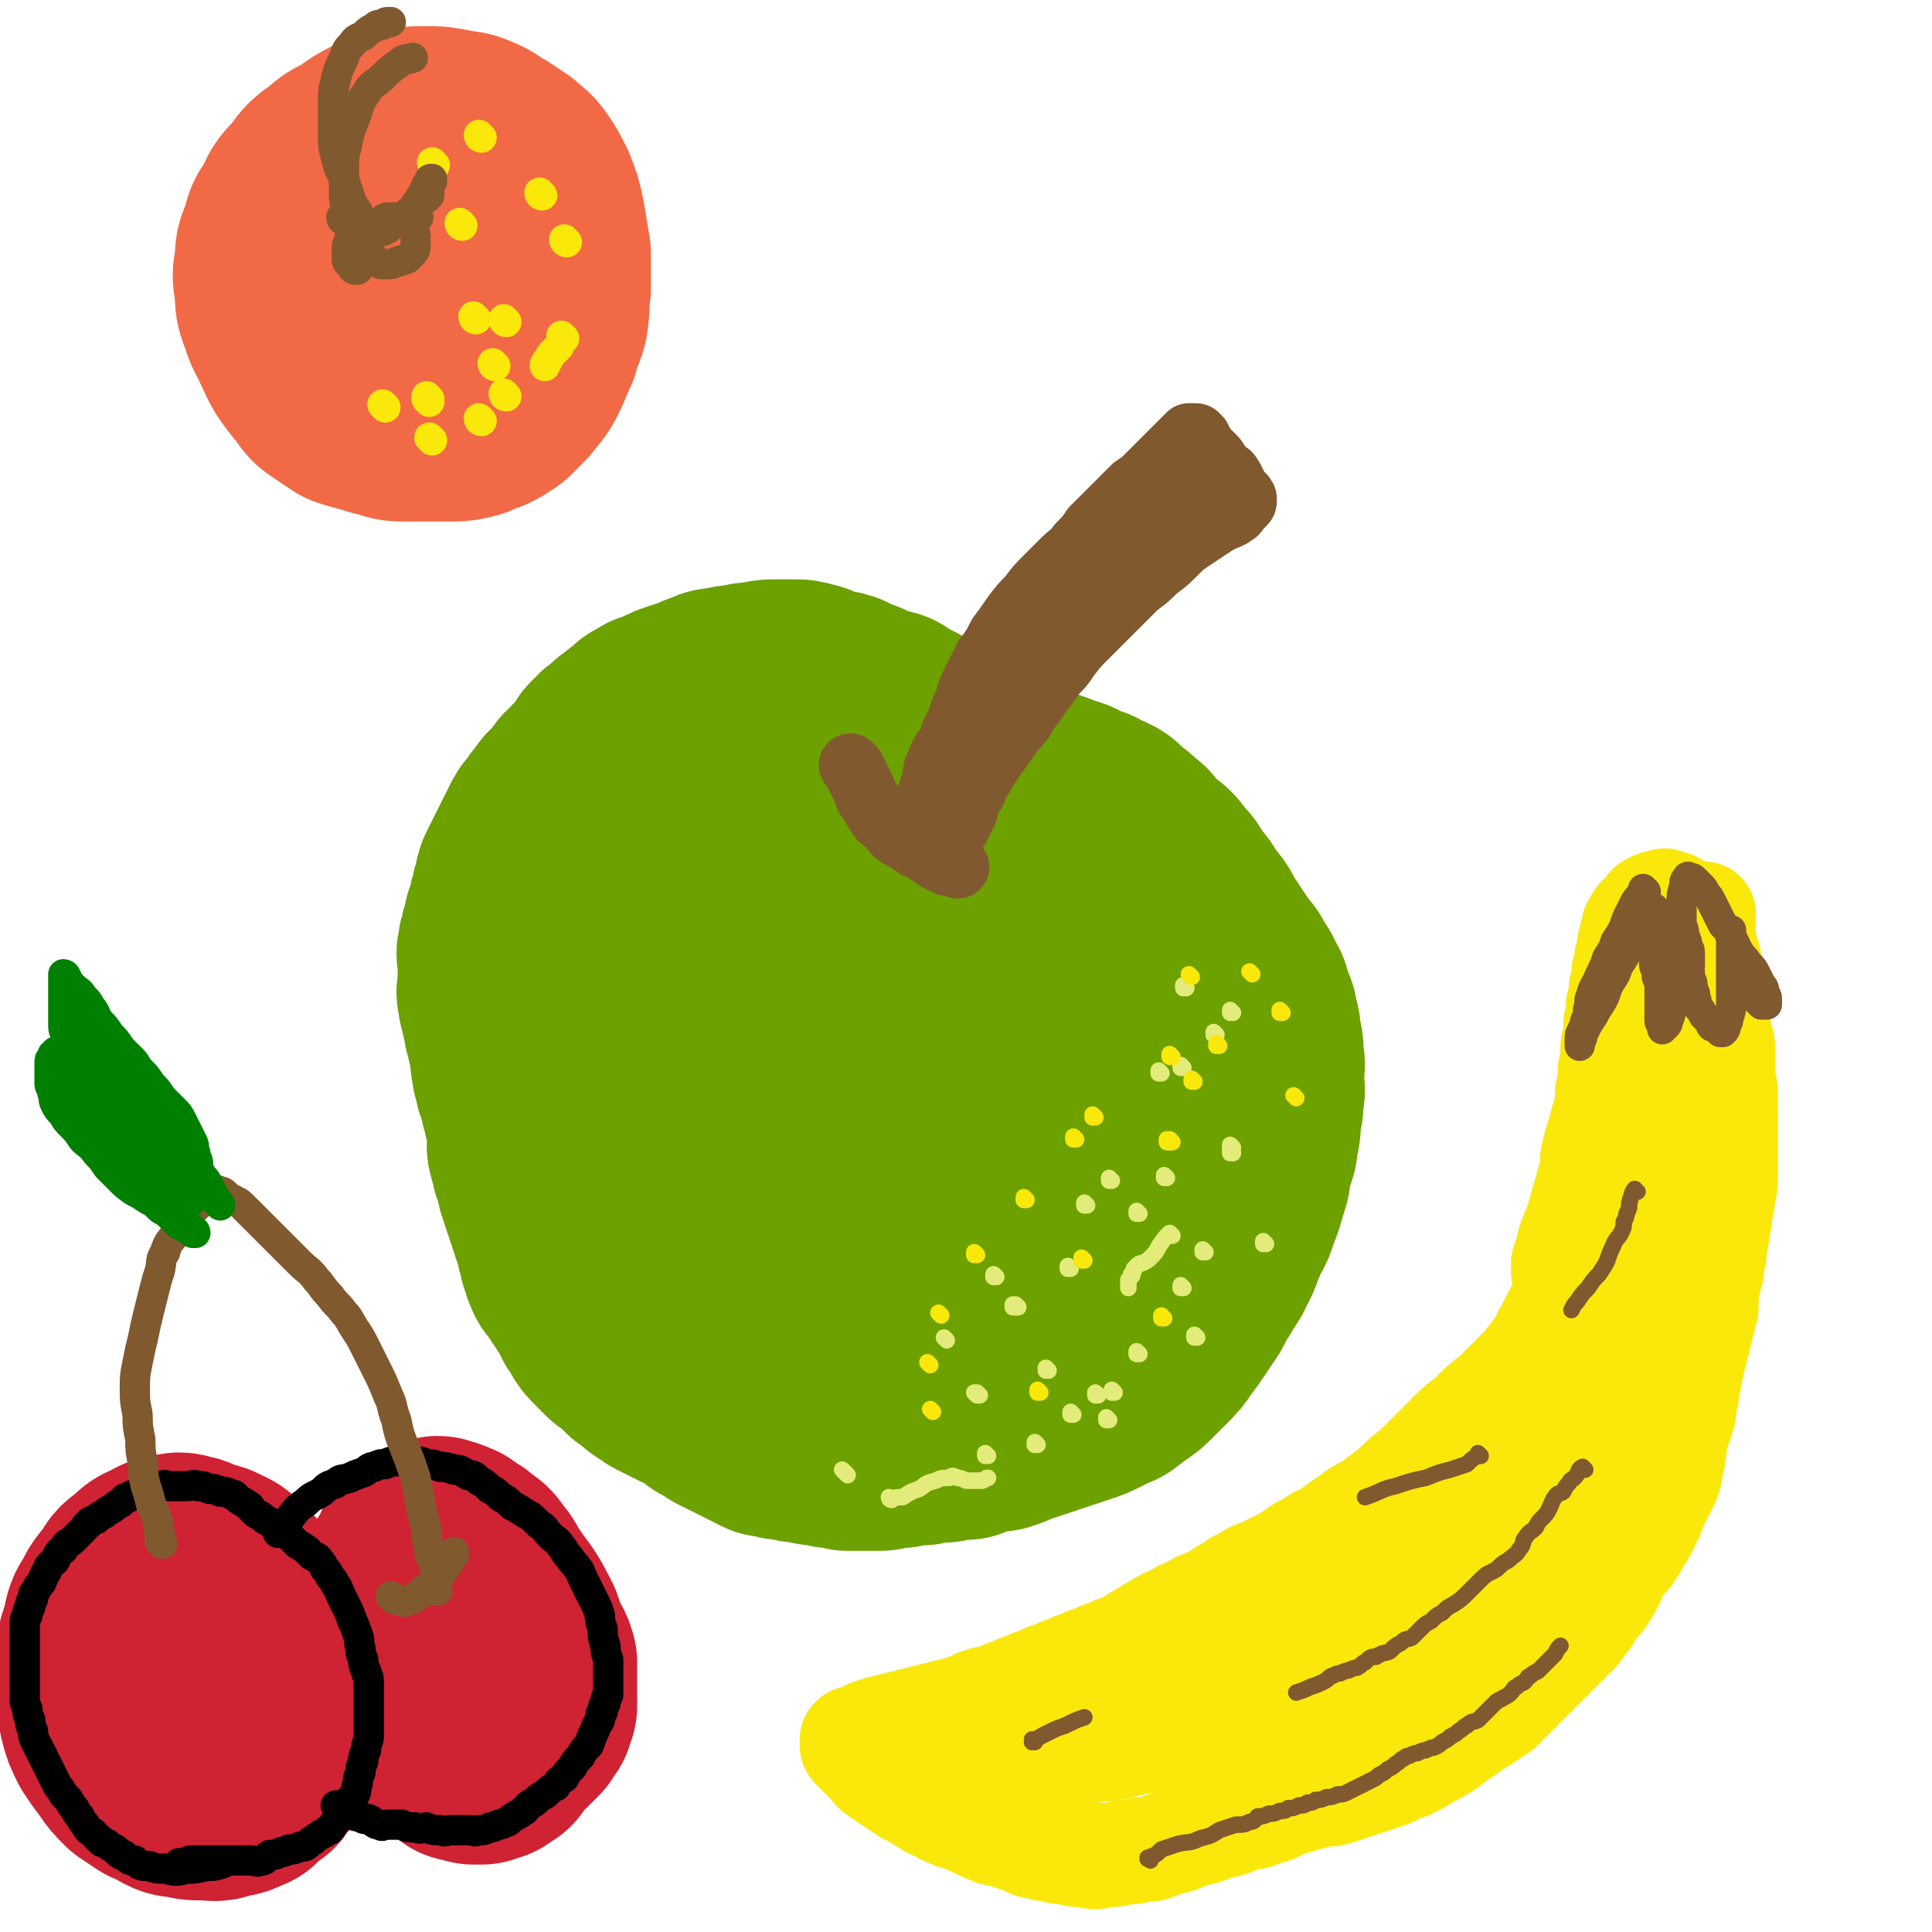 <svg viewBox='0 0 702 702' version='1.1' xmlns='http://www.w3.org/2000/svg' xmlns:xlink='http://www.w3.org/1999/xlink'><g fill='none' stroke='rgb(108,161,0)' stroke-width='75' stroke-linecap='round' stroke-linejoin='round'><path d='M336,270c0,0 -1,-1 -1,-1 0,0 1,1 1,1 -1,-1 -1,-2 -2,-3 -1,-1 -2,0 -2,-1 -2,-1 -1,-2 -2,-3 -2,-1 -3,0 -4,-1 -2,-1 -2,-2 -3,-3 -3,-1 -3,0 -5,-1 -3,-1 -2,-1 -4,-2 -2,-1 -2,-1 -3,-1 -2,-1 -2,-1 -4,-2 -2,-1 -2,-1 -4,-1 -3,-1 -3,0 -5,-1 -3,-1 -2,-2 -4,-2 -3,-1 -3,-1 -6,-1 -3,0 -3,0 -6,0 -3,0 -3,0 -6,1 -4,0 -4,0 -7,1 -3,0 -3,0 -6,1 -3,0 -3,0 -5,1 -3,1 -3,1 -5,2 -3,1 -3,1 -6,2 -3,1 -3,1 -6,3 -3,1 -3,0 -5,2 -3,1 -2,1 -4,3 -2,1 -2,1 -4,3 -2,1 -2,1 -3,3 -2,1 -3,1 -4,3 -2,1 -2,2 -3,4 -2,2 -2,2 -3,4 -2,1 -2,1 -3,3 -2,1 -2,1 -3,3 -2,2 -2,2 -3,4 -2,1 -2,1 -3,3 -2,2 -2,2 -3,4 -2,2 -2,2 -3,4 -1,2 -1,2 -2,4 -1,2 -1,2 -2,4 -1,2 -1,2 -2,4 -1,2 -1,2 -2,4 -1,2 -1,2 -1,4 -1,2 -1,2 -1,4 -1,2 -1,2 -1,4 -1,2 -1,2 -1,4 -1,1 -1,1 -1,3 -1,2 -1,2 -1,4 -1,2 -1,2 -1,4 -1,2 0,2 0,4 0,2 0,2 0,4 0,2 0,2 0,5 0,2 -1,2 0,4 0,2 0,2 1,4 0,2 0,2 1,5 0,2 0,2 1,4 0,2 0,2 1,4 0,2 0,2 1,4 0,2 -1,2 0,4 0,2 0,2 1,4 0,2 0,2 1,4 0,1 0,1 1,3 0,2 0,2 1,4 0,2 0,2 1,4 0,2 0,2 1,4 0,2 0,2 0,4 0,2 -1,2 0,4 0,1 0,1 1,3 0,2 0,2 1,4 0,1 0,1 1,3 0,2 0,2 1,4 0,1 0,1 1,3 0,1 0,1 1,3 0,1 0,1 1,3 0,1 0,1 1,3 0,1 0,1 1,3 0,1 0,1 1,3 0,2 0,2 1,4 0,2 0,2 1,4 0,1 0,1 1,3 0,1 1,1 2,3 1,1 1,1 2,3 1,1 1,1 2,3 1,1 1,1 2,3 1,2 1,2 2,4 1,1 1,1 2,3 1,2 1,2 3,4 2,2 2,2 4,4 2,1 2,1 4,3 1,1 1,1 3,3 2,1 2,1 4,3 1,1 1,1 3,2 1,1 1,1 3,2 2,1 2,1 4,2 2,1 2,1 4,2 2,1 2,0 4,2 2,1 2,1 4,3 2,1 2,1 5,3 2,1 2,1 4,2 2,1 2,1 4,2 2,1 2,1 4,2 2,1 2,1 4,2 2,0 2,0 5,1 3,0 3,0 6,1 3,0 3,0 6,1 3,0 3,0 6,1 3,0 3,0 6,1 3,0 3,0 6,0 3,0 3,0 6,0 3,-1 3,-1 7,-1 4,-1 4,-1 8,-1 4,-1 4,-1 8,-1 4,-1 4,-1 8,-1 3,-1 3,-2 6,-2 3,-1 4,-1 6,-1 3,-1 3,-1 5,-2 3,-1 3,-1 6,-2 3,-1 3,-1 6,-2 3,-1 3,-1 6,-2 3,-1 3,-1 6,-2 3,-1 3,-1 5,-2 2,-1 2,-1 4,-2 2,-1 3,-1 4,-2 3,-2 2,-2 4,-3 3,-2 3,-2 5,-4 3,-3 3,-3 5,-5 3,-3 3,-3 5,-6 3,-4 3,-4 5,-7 2,-3 2,-3 4,-6 2,-4 2,-4 4,-7 2,-4 3,-4 4,-7 3,-5 2,-5 4,-9 2,-5 3,-5 4,-9 2,-5 2,-5 3,-9 2,-5 1,-5 2,-9 1,-4 2,-4 2,-8 1,-4 1,-4 1,-8 1,-4 1,-4 1,-7 1,-4 0,-4 0,-7 0,-4 1,-4 0,-8 0,-4 0,-4 -1,-7 0,-3 0,-3 -1,-6 0,-3 -1,-3 -2,-6 -1,-3 0,-3 -2,-5 -1,-3 -1,-3 -3,-5 -1,-3 -1,-3 -3,-5 -2,-3 -2,-3 -4,-6 -2,-3 -2,-3 -4,-6 -2,-4 -2,-4 -5,-7 -2,-4 -2,-4 -5,-7 -2,-4 -2,-4 -5,-7 -2,-3 -2,-3 -5,-5 -2,-2 -2,-2 -4,-4 -2,-2 -1,-2 -4,-4 -2,-2 -2,-2 -5,-4 -2,-2 -2,-3 -6,-4 -3,-2 -3,-2 -7,-3 -3,-2 -3,-2 -7,-3 -3,-1 -3,-2 -7,-2 -3,-1 -3,-1 -7,-1 -4,-1 -4,-1 -8,-1 -3,-1 -4,-1 -8,0 -3,0 -3,0 -6,1 -4,0 -4,0 -7,1 -4,0 -4,0 -7,1 -4,0 -4,1 -7,2 -4,1 -4,1 -7,2 -4,1 -4,1 -7,2 -4,1 -4,1 -7,2 -3,1 -3,1 -6,2 -3,1 -4,0 -6,2 -4,1 -3,2 -6,4 -3,1 -3,1 -6,3 -3,1 -3,1 -5,3 -2,1 -2,1 -3,3 -2,1 -2,1 -3,3 -2,1 -2,1 -3,2 -1,1 -1,1 -2,2 -1,1 -1,1 -2,2 -1,1 -1,1 -2,2 -1,1 -1,1 -2,2 -1,0 -1,0 -2,1 -1,0 -1,0 -1,1 -1,0 -2,1 -1,1 0,0 1,-1 2,-1 1,-1 1,-1 3,-1 2,-1 2,-1 5,-1 4,-1 4,-1 8,-1 5,-1 5,-1 10,-1 5,-1 5,0 11,0 5,0 5,0 11,0 4,0 4,-1 9,0 3,0 3,0 7,1 2,0 2,0 5,1 2,0 2,0 4,1 1,0 1,1 2,2 0,1 0,1 1,3 0,2 0,2 0,4 -2,4 -2,4 -4,8 -4,6 -4,6 -7,12 -6,8 -6,8 -12,16 -6,8 -6,8 -12,16 -6,7 -6,7 -11,15 -4,5 -5,5 -8,11 -3,4 -3,4 -5,10 -2,4 -2,4 -2,9 -1,3 -1,3 -1,7 0,3 0,3 1,6 1,3 1,3 3,7 2,3 2,4 5,7 3,3 3,3 8,6 5,3 5,3 11,5 5,1 6,1 12,1 6,-1 6,-1 12,-2 6,-3 6,-3 13,-6 7,-4 7,-4 13,-8 8,-6 8,-6 14,-12 8,-7 8,-7 14,-14 6,-7 6,-7 10,-14 5,-8 6,-7 9,-15 3,-7 3,-7 4,-14 2,-7 1,-7 1,-14 0,-7 1,-7 -1,-13 -1,-6 -1,-6 -4,-11 -3,-6 -3,-6 -8,-10 -5,-6 -4,-6 -11,-10 -6,-5 -7,-4 -15,-7 -7,-3 -7,-4 -15,-5 -8,-2 -8,-1 -16,-1 -9,0 -9,-1 -17,1 -9,1 -9,1 -17,5 -8,3 -8,3 -15,8 -7,4 -7,4 -13,10 -7,6 -7,6 -12,13 -5,6 -6,6 -9,13 -4,6 -3,7 -5,14 -3,7 -3,7 -4,14 -2,6 -1,6 -1,13 0,6 0,6 1,12 1,5 1,5 3,11 1,4 1,4 4,9 2,4 2,4 6,8 3,3 3,3 8,7 4,3 4,3 9,6 4,2 4,2 10,4 5,1 6,2 12,3 5,1 6,1 12,1 7,-1 7,-1 14,-2 8,-2 8,-2 16,-5 7,-3 7,-4 15,-7 7,-4 7,-4 13,-8 8,-6 8,-6 14,-12 6,-5 6,-5 10,-10 5,-5 5,-5 8,-10 3,-4 3,-4 5,-8 2,-4 2,-4 3,-8 2,-4 2,-4 2,-8 1,-4 1,-4 0,-8 0,-4 0,-4 -2,-7 -1,-3 -1,-3 -4,-5 -3,-3 -3,-3 -7,-4 -4,-2 -4,-2 -9,-1 -5,0 -5,0 -10,2 -6,2 -6,2 -12,6 -6,4 -6,4 -12,9 -7,5 -7,5 -12,11 -6,5 -6,5 -11,12 -5,5 -5,5 -9,12 -4,5 -4,5 -6,11 -3,4 -3,4 -4,9 -2,3 -2,3 -2,7 -1,2 -1,2 0,5 0,2 0,2 2,4 1,1 1,1 3,3 1,1 2,1 4,2 2,1 2,1 5,2 2,0 3,1 6,1 3,0 3,-1 7,-1 4,-2 4,-2 9,-3 4,-2 4,-2 9,-4 4,-3 4,-3 8,-6 5,-3 5,-3 8,-6 4,-3 4,-4 6,-7 3,-3 3,-3 4,-6 2,-3 2,-3 3,-5 1,-2 1,-2 1,-4 1,-2 1,-2 0,-4 0,-2 0,-2 -1,-3 -1,-2 -1,-2 -3,-3 -2,-2 -2,-3 -5,-3 -4,-1 -4,-1 -9,0 -5,0 -5,0 -11,3 -6,2 -6,3 -11,7 -6,4 -6,4 -10,9 -5,4 -5,3 -8,8 -3,3 -3,3 -4,7 -2,3 -2,2 -3,6 -1,3 -2,3 -1,7 0,3 0,3 2,7 1,3 1,3 3,7 1,2 1,2 3,5 '/></g>
<g fill='none' stroke='rgb(227,235,123)' stroke-width='6' stroke-linecap='round' stroke-linejoin='round'><path d='M359,529c0,0 -1,-1 -1,-1 0,0 0,0 0,1 '/><path d='M377,525c0,0 -1,-1 -1,-1 0,0 0,0 0,1 0,0 0,0 0,0 '/><path d='M390,514c0,0 -1,-1 -1,-1 0,0 0,0 0,1 '/><path d='M399,507c0,0 -1,-1 -1,-1 0,0 0,0 0,1 '/><path d='M414,492c0,0 -1,-1 -1,-1 0,0 0,0 0,1 0,0 0,0 0,0 '/><path d='M430,468c0,0 -1,-1 -1,-1 0,0 0,0 0,1 0,0 0,0 0,0 1,0 0,-1 0,-1 '/><path d='M438,455c0,0 -1,-1 -1,-1 0,0 0,0 0,1 '/><path d='M448,419c0,0 -1,-1 -1,-1 0,0 0,0 0,1 0,0 0,0 0,0 '/><path d='M448,417c0,0 -1,-1 -1,-1 0,0 0,0 0,1 '/><path d='M426,449c0,0 -1,-1 -1,-1 0,0 0,0 0,1 0,0 0,0 0,0 1,0 0,-1 0,-1 -2,2 -2,2 -4,5 -1,2 -1,2 -3,4 -1,1 -1,1 -3,2 -1,0 -1,0 -2,1 0,0 0,0 -1,1 0,1 0,1 -1,2 0,0 1,0 0,1 0,0 0,0 -1,1 0,0 0,0 0,1 0,0 0,0 0,1 0,0 0,0 0,1 '/><path d='M381,498c0,0 -1,-1 -1,-1 0,0 0,0 0,1 '/><path d='M356,507c0,0 -1,-1 -1,-1 '/><path d='M355,507c0,0 -1,-1 -1,-1 '/><path d='M414,441c0,0 -1,-1 -1,-1 0,0 0,0 0,1 '/><path d='M424,428c0,0 -1,-1 -1,-1 0,0 0,0 0,1 0,0 0,0 0,0 1,0 0,-1 0,-1 '/><path d='M389,461c0,0 -1,-1 -1,-1 0,0 0,0 0,1 0,0 0,0 0,0 '/><path d='M370,475c0,0 -1,-1 -1,-1 0,0 0,0 0,1 0,0 0,0 0,0 1,0 0,-1 0,-1 0,0 0,0 0,1 0,0 0,0 0,0 1,0 0,-1 0,-1 '/><path d='M369,475c0,0 -1,-1 -1,-1 0,0 0,0 0,1 0,0 0,0 0,0 1,0 0,-1 0,-1 '/><path d='M395,438c0,0 -1,-1 -1,-1 0,0 0,0 0,1 0,0 0,0 0,0 1,0 0,-1 0,-1 0,0 0,0 0,1 '/><path d='M430,388c0,0 -1,-1 -1,-1 0,0 0,0 0,1 '/><path d='M448,368c0,0 -1,-1 -1,-1 0,0 0,0 0,1 0,0 0,0 0,0 '/><path d='M431,359c0,0 -1,-1 -1,-1 0,0 0,0 0,1 '/><path d='M431,359c0,0 -1,-1 -1,-1 0,0 0,0 0,1 '/><path d='M442,376c0,0 -1,-1 -1,-1 0,0 0,0 0,1 0,0 0,0 0,0 '/><path d='M460,452c0,0 -1,-1 -1,-1 0,0 0,0 0,1 0,0 0,0 0,0 '/><path d='M435,486c0,0 -1,-1 -1,-1 0,0 0,0 0,1 0,0 0,0 0,0 '/><path d='M405,506c0,0 -1,-1 -1,-1 0,0 0,0 0,1 '/><path d='M422,390c0,0 -1,-1 -1,-1 0,0 0,0 0,1 '/><path d='M404,429c0,0 -1,-1 -1,-1 0,0 0,0 0,1 0,0 0,0 0,0 '/><path d='M362,464c0,0 -1,-1 -1,-1 0,0 0,0 0,1 0,0 0,0 0,0 1,0 0,-1 0,-1 '/><path d='M344,487c0,0 -1,-1 -1,-1 0,0 0,0 1,1 0,0 0,0 0,0 '/><path d='M307,535c0,0 -1,-1 -1,-1 0,0 0,0 1,1 0,0 0,0 0,0 '/><path d='M308,536c0,0 -1,-1 -1,-1 0,0 0,0 1,1 '/><path d='M324,545c0,0 -1,-1 -1,-1 0,0 0,1 1,1 1,-1 2,-1 4,-1 3,-2 3,-2 6,-3 3,-2 2,-2 6,-3 2,-1 2,-1 5,-1 1,-1 1,-1 3,0 1,0 1,0 3,1 0,0 0,0 1,0 1,0 1,0 2,0 2,0 2,0 3,0 2,-1 1,-1 2,-1 '/><path d='M403,516c0,0 -1,-1 -1,-1 0,0 0,0 0,1 '/></g>
<g fill='none' stroke='rgb(129,89,47)' stroke-width='23' stroke-linecap='round' stroke-linejoin='round'><path d='M310,279c0,0 -1,-1 -1,-1 0,0 0,0 1,1 0,0 0,0 0,0 1,2 1,2 2,4 1,2 1,2 2,4 1,2 0,2 2,4 1,2 1,2 3,5 1,2 2,2 4,4 2,2 1,2 4,4 2,1 2,1 5,3 1,1 2,1 4,2 1,1 1,1 3,2 1,1 1,1 3,2 0,0 0,0 2,1 0,0 1,-1 2,0 1,0 1,0 2,1 '/><path d='M333,302c0,0 -1,-1 -1,-1 0,0 0,1 1,1 1,-3 1,-3 2,-6 1,-3 1,-3 2,-6 1,-3 1,-3 2,-6 1,-4 0,-4 2,-7 1,-4 2,-4 4,-7 1,-4 1,-4 3,-7 1,-4 1,-4 3,-8 1,-4 1,-4 3,-8 2,-4 2,-4 4,-8 3,-4 3,-4 5,-8 3,-4 3,-4 5,-7 3,-4 3,-4 6,-7 3,-4 3,-4 6,-7 3,-3 3,-3 6,-6 3,-3 4,-3 6,-6 3,-3 3,-3 5,-6 3,-3 3,-3 5,-5 3,-3 3,-3 5,-5 3,-3 3,-3 5,-5 3,-2 3,-2 5,-4 2,-2 2,-2 3,-3 2,-2 2,-2 3,-3 1,-1 1,-1 2,-2 1,-1 1,-1 2,-2 1,-1 1,-1 1,-1 1,-1 1,-1 1,-1 1,-1 1,-1 1,-1 1,-1 1,-1 1,-1 1,-1 1,-1 1,-1 1,0 1,0 1,0 1,0 1,0 1,0 1,0 1,0 1,1 1,0 1,0 1,1 1,1 1,1 1,2 1,1 1,1 2,2 1,1 1,1 2,2 1,1 1,1 2,3 1,1 1,1 2,2 1,1 2,1 2,2 1,1 1,1 1,2 1,1 1,1 1,2 1,1 1,1 1,2 1,0 1,0 1,1 1,0 1,0 1,1 1,0 0,0 0,1 0,0 1,0 0,1 0,0 0,0 -1,1 0,0 0,0 -1,1 -1,1 0,1 -2,2 -1,1 -2,1 -4,2 -2,1 -2,1 -5,3 -3,2 -3,2 -6,4 -3,2 -3,2 -6,5 -3,3 -3,3 -7,6 -3,3 -3,3 -7,6 -3,3 -3,3 -7,7 -3,3 -3,3 -6,6 -3,3 -3,3 -6,6 -3,3 -3,3 -6,7 -2,3 -2,3 -5,6 -2,3 -2,3 -5,7 -2,3 -2,3 -5,7 -2,4 -3,4 -6,8 -2,3 -2,3 -5,7 -2,3 -2,3 -4,6 -1,2 -1,2 -3,5 -1,2 0,2 -2,4 0,1 -1,1 -2,3 0,1 0,1 0,3 -1,1 -1,1 -1,2 -1,1 -1,1 -1,2 -1,1 -1,1 -1,2 -1,0 -1,0 -1,1 -1,0 -1,0 -1,1 -1,0 0,1 0,1 0,0 0,-1 0,-1 0,-1 -1,-1 0,-2 0,-2 0,-2 1,-3 0,-3 0,-3 1,-5 0,-4 0,-4 2,-8 1,-5 1,-5 2,-10 3,-6 3,-6 5,-11 3,-6 3,-6 6,-12 3,-6 3,-6 6,-12 3,-6 3,-7 6,-12 3,-5 4,-5 7,-9 4,-4 4,-4 8,-8 4,-4 5,-4 8,-7 4,-3 3,-3 6,-6 4,-4 4,-4 7,-7 3,-3 3,-3 5,-5 3,-2 3,-2 5,-4 2,-2 2,-2 3,-3 1,-1 1,-1 2,-2 1,-1 1,-1 2,-1 1,-1 1,-1 2,-1 1,0 1,0 1,0 1,0 1,0 1,0 1,0 1,0 0,1 0,0 0,0 -1,1 0,1 0,1 -1,2 -1,1 -1,1 -2,3 -1,2 -1,2 -3,4 -1,2 -2,2 -4,4 -2,2 -2,2 -5,5 -3,3 -3,3 -6,7 -3,4 -3,4 -7,8 -3,4 -3,4 -7,9 -3,4 -3,4 -7,8 -2,3 -2,3 -5,7 -2,3 -2,3 -4,7 -1,2 -1,2 -3,5 0,1 -1,1 -2,3 '/></g>
<g fill='none' stroke='rgb(250,232,11)' stroke-width='6' stroke-linecap='round' stroke-linejoin='round'><path d='M471,399c0,0 -1,-1 -1,-1 '/><path d='M466,368c0,0 -1,-1 -1,-1 0,0 0,0 0,1 '/><path d='M455,354c0,0 -1,-1 -1,-1 '/><path d='M443,380c0,0 -1,-1 -1,-1 0,0 0,0 0,1 0,0 0,0 0,0 '/><path d='M434,393c0,0 -1,-1 -1,-1 0,0 0,0 0,1 0,0 0,0 0,0 '/><path d='M433,355c0,0 -1,-1 -1,-1 '/><path d='M426,384c0,0 -1,-1 -1,-1 0,0 0,0 0,1 '/><path d='M398,406c0,0 -1,-1 -1,-1 0,0 0,0 0,1 '/><path d='M391,414c0,0 -1,-1 -1,-1 0,0 0,0 0,1 0,0 0,0 0,0 1,0 0,-1 0,-1 '/><path d='M373,436c0,0 -1,-1 -1,-1 0,0 0,0 0,1 0,0 0,0 0,0 1,0 0,-1 0,-1 '/><path d='M355,456c0,0 -1,-1 -1,-1 0,0 0,0 0,1 '/><path d='M342,478c0,0 -1,-1 -1,-1 0,0 0,0 1,1 0,0 0,0 0,0 0,0 -1,-1 -1,-1 0,0 0,0 1,1 '/><path d='M338,496c0,0 -1,-1 -1,-1 0,0 0,0 1,1 '/><path d='M394,458c0,0 -1,-1 -1,-1 0,0 0,0 0,1 0,0 0,0 0,0 '/><path d='M425,415c0,0 -1,-1 -1,-1 0,0 0,0 0,1 0,0 0,0 0,0 '/><path d='M426,415c0,0 -1,-1 -1,-1 0,0 0,0 0,1 '/><path d='M423,479c0,0 -1,-1 -1,-1 0,0 0,0 0,1 0,0 0,0 0,0 1,0 0,-1 0,-1 '/><path d='M378,506c0,0 -1,-1 -1,-1 0,0 0,0 0,1 0,0 0,0 0,0 1,0 0,-1 0,-1 0,0 0,0 0,1 '/><path d='M339,513c0,0 -1,-1 -1,-1 0,0 0,0 1,1 0,0 0,0 0,0 '/></g>
<g fill='none' stroke='rgb(250,232,11)' stroke-width='38' stroke-linecap='round' stroke-linejoin='round'><path d='M424,622c0,0 -1,-1 -1,-1 0,0 0,0 0,1 0,0 0,0 0,0 1,0 0,-1 0,-1 1,-1 2,-1 3,-1 1,-1 1,-1 2,-1 1,-1 1,-1 2,-1 2,-2 2,-2 4,-3 2,-2 2,-1 4,-2 3,-2 3,-2 5,-3 3,-2 3,-2 5,-3 3,-2 3,-2 6,-3 4,-2 4,-3 7,-4 3,-2 4,-2 6,-3 4,-3 3,-3 6,-5 3,-3 3,-2 6,-4 3,-2 3,-2 6,-4 4,-3 4,-3 7,-5 4,-3 4,-3 7,-5 4,-3 4,-3 7,-5 4,-3 4,-3 7,-5 4,-3 4,-3 7,-6 4,-3 4,-3 7,-6 4,-3 4,-3 7,-6 3,-4 3,-4 6,-7 3,-4 3,-4 6,-7 3,-4 3,-4 6,-7 3,-4 3,-4 5,-7 3,-4 3,-4 5,-7 3,-4 3,-4 5,-7 3,-5 3,-5 6,-9 4,-6 4,-6 7,-11 4,-6 4,-6 7,-11 3,-5 3,-5 6,-10 3,-5 3,-5 5,-9 2,-4 2,-4 4,-8 2,-4 2,-4 3,-8 2,-5 2,-5 3,-9 1,-5 1,-5 2,-9 1,-5 1,-5 2,-9 1,-5 1,-5 2,-9 1,-5 1,-5 2,-9 1,-5 1,-5 1,-10 1,-5 1,-5 1,-9 0,-3 0,-3 0,-6 0,-3 1,-3 1,-5 0,-2 0,-2 0,-4 0,-2 0,-2 0,-4 0,-2 0,-2 0,-4 0,-2 0,-2 0,-3 0,-2 0,-2 0,-3 0,-2 0,-2 0,-3 0,-2 0,-2 0,-3 0,-1 0,-1 0,-2 0,-1 0,-1 0,-2 0,-1 0,-1 0,-1 0,-1 0,-1 0,-1 0,-1 0,-1 0,-1 0,0 0,0 0,1 0,1 0,1 0,2 0,1 0,1 0,2 0,1 0,1 0,3 0,1 0,1 0,3 0,1 1,1 1,3 1,2 1,2 1,4 1,2 1,2 1,4 1,2 1,2 1,4 0,2 0,2 0,5 0,2 1,2 1,4 0,2 0,2 0,5 0,2 1,2 1,5 1,2 1,2 1,5 0,2 0,2 0,5 0,2 0,2 0,5 0,2 1,2 1,5 0,2 0,2 0,5 0,2 0,2 0,5 0,2 0,2 0,5 0,2 0,2 0,5 0,2 0,2 0,5 0,3 0,3 0,6 0,3 0,3 -1,6 0,3 0,3 -1,6 0,3 0,3 -1,6 0,3 0,3 -1,7 0,3 0,3 -1,6 0,3 0,3 -1,6 0,2 -1,2 -1,5 0,2 0,2 0,4 0,2 0,2 -1,4 0,2 0,2 -1,4 0,2 0,2 -1,4 0,2 0,2 -1,4 0,2 0,2 -1,4 0,2 0,2 -1,5 0,2 0,2 -1,5 0,3 0,3 -1,6 0,3 0,3 -1,6 -1,3 -1,3 -2,6 -1,3 0,3 -1,6 0,2 0,2 -1,5 0,2 0,2 -1,5 -1,2 -1,2 -2,4 -1,2 -1,2 -2,4 -1,2 -1,2 -2,5 -1,2 -1,2 -2,4 -1,2 -1,2 -3,5 -1,2 -1,2 -3,5 -2,2 -2,2 -4,5 -2,2 -1,3 -3,6 -1,2 -1,2 -3,5 -2,2 -2,2 -4,5 -1,2 -1,2 -3,4 -1,2 -1,2 -3,4 -1,1 -1,1 -3,3 -1,1 -1,1 -3,3 -1,1 -1,1 -3,3 -1,1 -1,1 -3,3 -1,1 -1,1 -3,3 -2,2 -2,2 -4,4 -2,2 -2,2 -4,4 -2,2 -2,2 -4,4 -3,2 -3,2 -6,4 -3,2 -3,1 -6,4 -3,2 -3,2 -7,5 -3,2 -3,2 -7,4 -3,2 -3,2 -7,4 -3,1 -3,1 -7,3 -3,1 -3,1 -6,2 -3,1 -3,1 -6,2 -3,1 -3,1 -6,2 -3,1 -3,1 -7,1 -3,1 -3,1 -7,2 -3,1 -3,1 -7,2 -3,2 -3,2 -7,3 -4,2 -4,1 -8,2 -4,2 -4,2 -9,3 -5,2 -5,2 -10,3 -4,2 -4,2 -9,3 -4,2 -4,2 -8,2 -3,1 -3,1 -7,1 -3,1 -3,1 -7,1 -3,1 -3,1 -7,0 -3,0 -3,0 -6,-1 -3,0 -3,0 -6,-1 -2,0 -2,0 -5,-1 -3,0 -3,-1 -6,-2 -3,-1 -3,-1 -6,-2 -3,-1 -3,0 -6,-2 -2,0 -2,-1 -5,-2 -2,-1 -2,-1 -4,-2 -3,-1 -3,0 -5,-2 -3,0 -2,-1 -4,-2 -2,-1 -3,0 -4,-2 -2,0 -2,-1 -3,-2 -2,-1 -2,-1 -3,-1 -2,-1 -2,-1 -3,-2 -2,-1 -2,-1 -3,-2 -2,-1 -2,-1 -3,-2 -2,-1 -2,-1 -3,-2 -2,-1 -1,-1 -2,-2 -1,-1 -1,-1 -2,-2 -1,-1 -1,-1 -2,-2 -1,-1 -1,-1 -1,-1 -1,-1 -1,-1 -1,-1 -1,-1 -1,-1 -1,-1 -1,-1 0,-1 0,-1 0,-1 0,-1 0,-1 0,-1 -1,-1 0,-1 0,-1 0,0 1,0 1,-1 1,-1 2,-1 1,-1 1,-1 2,-1 1,-1 1,-1 3,-1 1,-1 1,-1 3,-1 2,-1 2,-1 4,-1 2,-1 2,-1 4,-1 2,-1 2,-1 4,-1 2,-1 2,-1 4,-1 2,-1 2,-1 4,-1 2,-1 2,-1 4,-1 2,-1 2,-1 4,-1 2,-1 2,-1 3,-1 3,-1 2,-2 4,-2 2,-1 3,-1 4,-1 3,-1 3,-1 5,-2 3,-1 3,-1 5,-2 3,-1 3,-1 5,-2 3,-1 3,-1 5,-2 3,-1 3,-1 5,-2 3,-1 3,-1 5,-2 3,-1 3,-1 5,-2 3,-1 3,-1 5,-2 3,-1 3,-1 5,-2 3,-1 3,-1 5,-2 3,-2 3,-2 5,-3 3,-2 3,-2 5,-3 3,-2 3,-2 6,-3 3,-2 3,-2 6,-3 3,-2 3,-2 6,-3 4,-2 4,-2 7,-4 4,-2 4,-3 7,-4 4,-3 4,-2 8,-4 4,-2 4,-2 8,-4 4,-3 4,-3 8,-5 4,-3 4,-2 7,-4 4,-3 4,-3 7,-5 4,-3 4,-3 8,-5 4,-3 4,-3 8,-6 4,-4 4,-4 8,-7 4,-4 4,-4 7,-7 4,-4 4,-4 7,-7 4,-4 4,-3 7,-6 4,-4 4,-4 8,-7 4,-4 4,-4 7,-7 4,-4 4,-4 7,-8 4,-5 3,-5 6,-10 3,-6 3,-6 6,-11 3,-6 3,-6 6,-11 4,-6 3,-7 7,-12 3,-6 4,-5 7,-10 4,-6 4,-6 7,-11 3,-5 3,-5 5,-9 3,-5 3,-5 5,-9 2,-4 2,-4 3,-8 2,-4 2,-4 3,-8 2,-4 2,-4 3,-7 1,-3 1,-3 2,-6 1,-3 1,-3 1,-5 1,-2 1,-2 1,-3 0,-2 0,-2 0,-3 0,-1 0,-1 0,-1 0,-1 0,-1 0,-1 0,-1 0,-1 -1,0 0,0 0,0 -1,1 0,1 -1,1 -1,2 -1,2 0,2 -1,4 0,3 0,3 -1,6 -1,3 -1,3 -2,7 -1,5 -1,5 -2,10 -1,6 -1,6 -2,12 -1,7 -1,7 -2,14 -1,7 -1,7 -3,14 -1,7 -1,7 -3,14 -2,6 -2,6 -4,13 -2,6 -2,6 -5,12 -2,5 -2,5 -5,11 -2,4 -2,4 -5,9 -2,5 -2,5 -5,10 -3,4 -3,4 -7,9 -4,5 -4,5 -8,10 -4,5 -4,5 -9,11 -5,5 -5,5 -10,10 -5,5 -5,5 -10,10 -5,4 -5,4 -11,9 -6,5 -5,5 -12,10 -5,4 -6,4 -12,8 -6,3 -6,3 -12,7 -5,3 -5,3 -11,6 -5,2 -5,2 -11,4 -6,2 -6,1 -13,4 -6,1 -6,2 -12,4 -6,2 -6,1 -13,4 -7,2 -7,2 -14,5 -6,2 -6,1 -12,4 -5,1 -5,2 -10,4 -4,1 -4,1 -9,3 -3,1 -3,1 -6,3 -2,1 -1,1 -4,2 -1,0 -1,0 -3,1 -1,0 -1,0 -2,1 -1,0 -1,0 -2,1 0,0 0,0 -1,1 0,0 0,0 0,1 0,0 0,0 0,1 1,0 1,0 1,1 2,0 2,0 3,1 3,0 4,0 6,0 5,-1 5,-2 9,-2 6,-2 6,-2 12,-2 7,-2 7,-1 13,-2 7,-2 7,-2 14,-3 7,-2 7,-2 14,-3 7,-2 7,-1 14,-2 7,-2 7,-2 13,-3 7,-2 7,-2 13,-4 7,-2 7,-2 13,-4 7,-3 6,-3 12,-6 6,-3 7,-3 12,-6 6,-4 6,-4 11,-8 6,-5 6,-5 11,-10 5,-6 5,-6 10,-11 5,-7 5,-7 10,-13 5,-8 5,-8 10,-15 5,-8 5,-8 9,-15 4,-7 4,-7 8,-13 4,-6 4,-6 7,-11 3,-5 3,-5 6,-9 2,-4 2,-4 4,-7 1,-2 1,-2 2,-4 1,-2 1,-2 1,-3 0,-1 0,-1 0,-2 0,-1 0,-1 0,-1 0,0 0,0 -1,1 -1,1 -2,1 -3,3 -2,2 -2,3 -4,6 -2,4 -2,4 -5,8 -2,4 -2,4 -5,9 -2,5 -2,5 -5,10 -2,5 -2,5 -5,11 -3,5 -3,5 -6,11 -3,5 -3,5 -7,10 -4,5 -4,5 -8,10 -4,4 -4,4 -9,9 -4,4 -4,4 -9,9 -5,4 -5,4 -10,8 -5,4 -5,4 -10,8 -4,3 -4,3 -9,7 -4,3 -4,3 -9,6 -4,2 -4,2 -8,5 -4,2 -4,2 -8,4 -3,1 -3,1 -6,3 -2,1 -2,1 -5,3 -1,0 -1,1 -3,2 -1,0 -1,0 -3,1 -1,0 -1,0 -2,1 0,0 -1,1 -1,1 0,-1 1,-2 1,-2 2,-2 2,-2 4,-3 4,-3 4,-3 7,-5 5,-4 5,-4 9,-7 6,-5 6,-4 11,-8 6,-5 6,-5 11,-9 6,-6 6,-6 11,-11 5,-6 5,-6 10,-11 5,-6 5,-6 9,-11 5,-6 5,-6 9,-11 5,-6 4,-6 8,-12 4,-6 4,-6 8,-12 4,-6 4,-6 8,-12 4,-6 4,-6 7,-11 4,-6 4,-6 7,-11 4,-6 4,-6 7,-12 3,-6 3,-6 6,-11 3,-6 3,-6 5,-11 3,-5 3,-5 5,-10 2,-5 2,-5 3,-10 1,-5 1,-5 2,-10 1,-4 1,-4 2,-8 1,-4 1,-4 1,-8 1,-4 1,-4 1,-7 1,-4 1,-4 1,-7 0,-4 0,-4 0,-7 0,-3 0,-3 0,-6 0,-3 0,-3 0,-5 0,-2 0,-2 0,-4 0,-2 0,-2 0,-3 0,-1 0,-1 0,-2 0,-1 0,-1 0,-2 0,-1 0,-1 0,-2 0,-1 0,-1 0,-1 0,0 -1,0 -1,1 0,0 0,0 0,1 0,1 -1,1 -1,2 -1,2 0,2 -1,5 0,3 0,3 -1,6 -1,3 -1,3 -2,7 -1,3 -1,3 -2,7 -1,4 -1,4 -3,9 -1,4 -1,4 -3,9 -2,5 -2,5 -4,10 -2,4 -2,4 -4,9 -1,4 -1,4 -3,8 -1,3 -1,3 -3,6 -1,2 -1,2 -3,5 -1,2 -1,2 -3,4 -1,1 -1,1 -3,3 -1,1 -1,1 -2,2 -1,1 -1,1 -2,2 0,0 0,0 -1,1 0,0 0,0 -1,0 0,-1 -1,-1 -1,-1 0,-1 0,-1 0,-1 0,-1 0,-1 0,-2 1,-2 1,-2 1,-3 1,-2 1,-2 1,-4 1,-3 1,-3 2,-5 1,-3 1,-3 2,-6 1,-4 1,-4 2,-7 1,-4 1,-4 2,-7 1,-4 0,-4 1,-8 1,-4 1,-4 2,-7 1,-4 1,-4 2,-7 1,-4 1,-4 1,-8 1,-4 1,-4 1,-8 1,-5 1,-5 1,-9 1,-4 1,-4 1,-8 1,-4 1,-4 1,-7 1,-3 1,-3 1,-6 1,-3 1,-3 1,-6 1,-3 1,-3 1,-5 1,-3 1,-3 1,-5 1,-2 1,-2 1,-4 1,-2 0,-2 1,-3 1,-2 1,-2 2,-3 1,-1 1,-1 2,-2 1,-1 1,-2 2,-2 1,-1 2,-1 3,-1 2,-1 2,-1 3,0 2,0 2,0 4,2 2,1 2,1 3,3 2,2 2,2 3,4 1,2 1,2 2,5 1,3 1,3 1,6 0,4 0,4 0,9 0,5 0,5 -1,11 -1,6 -1,6 -3,13 -1,6 -1,6 -3,13 -2,6 -3,6 -6,12 -2,4 -2,4 -5,9 '/></g>
<g fill='none' stroke='rgb(129,89,47)' stroke-width='11' stroke-linecap='round' stroke-linejoin='round'><path d='M598,324c-1,0 -1,-1 -1,-1 0,0 0,0 0,1 0,0 0,0 0,0 0,0 0,-1 0,-1 0,0 0,0 0,1 -1,2 -2,2 -3,4 -1,2 -1,2 -2,4 -1,2 -1,2 -2,5 -1,2 -1,2 -3,5 -1,3 -1,3 -3,6 -1,3 -1,3 -3,7 -1,3 -2,3 -3,7 -1,2 0,2 -1,5 0,2 0,2 -1,4 0,1 0,1 -1,3 0,1 -1,1 -1,3 0,1 0,1 0,2 0,0 0,1 0,1 0,0 0,-1 0,-1 1,-2 1,-2 1,-3 1,-2 1,-2 2,-4 2,-3 2,-3 3,-5 2,-3 2,-3 3,-5 1,-3 1,-3 2,-5 2,-3 2,-3 3,-6 2,-3 2,-3 3,-5 2,-3 2,-3 3,-5 2,-2 2,-2 3,-4 1,-2 1,-2 1,-3 1,-1 1,-1 1,-2 1,-1 1,-1 1,-1 1,-1 1,-1 1,-1 0,0 0,0 0,1 0,1 0,1 0,2 0,1 0,1 0,3 0,2 0,2 0,4 0,2 0,2 0,5 0,2 0,2 0,5 0,2 1,2 1,5 1,2 1,2 1,5 0,2 0,2 0,4 0,2 0,2 0,4 0,1 0,1 0,3 0,1 1,1 1,2 0,0 0,1 0,1 0,0 1,-1 1,-1 1,-1 1,-1 1,-2 1,-2 1,-2 1,-4 1,-3 1,-3 1,-6 0,-3 0,-3 0,-6 0,-3 1,-3 1,-6 1,-2 1,-2 1,-4 0,-2 0,-2 0,-3 0,-2 0,-2 0,-3 0,-1 0,-1 0,-2 0,-1 0,-1 0,-1 0,-1 0,-1 0,-1 0,0 0,0 0,1 0,1 0,1 0,2 0,2 1,2 1,4 1,2 1,2 1,4 1,2 1,2 1,4 1,2 1,2 1,5 1,2 1,2 1,4 1,2 1,2 1,4 1,1 0,1 1,3 1,1 1,1 2,3 1,1 1,1 2,2 1,1 0,1 1,2 1,0 1,0 2,1 1,0 1,0 1,1 1,0 1,0 1,0 1,-1 1,-1 1,-2 1,-2 1,-2 1,-3 1,-3 1,-3 1,-5 0,-3 0,-3 0,-6 0,-3 0,-3 0,-6 0,-2 0,-2 0,-4 0,-2 0,-2 0,-4 0,-2 0,-2 0,-3 0,-1 0,-1 0,-2 0,-1 0,-1 0,-1 0,-1 0,-1 0,-1 0,0 0,0 0,1 0,0 0,0 0,1 0,1 1,1 1,3 1,2 1,2 1,4 1,2 0,2 1,4 1,2 1,2 2,4 1,1 0,1 1,3 1,1 1,1 2,3 1,1 0,1 1,2 0,0 1,0 1,1 1,0 1,0 1,1 1,0 1,0 1,0 1,0 1,0 1,0 0,-1 0,-1 0,-1 0,-1 0,-1 0,-1 0,-1 0,-1 -1,-2 0,-2 0,-2 -1,-3 -1,-2 -1,-2 -2,-4 -1,-2 -1,-2 -3,-4 -1,-2 -2,-2 -3,-4 -2,-3 -1,-3 -3,-5 -1,-3 -1,-3 -3,-5 -1,-2 -1,-2 -2,-4 -1,-2 -1,-2 -2,-4 -1,-2 -1,-2 -2,-3 -1,-2 -1,-2 -2,-3 -1,-1 -1,-1 -2,-2 -1,-1 -1,-1 -2,-1 0,0 -1,-1 -1,0 -1,1 -1,1 -1,3 -1,3 -1,3 -1,6 0,3 0,3 0,7 0,2 1,2 1,5 1,2 1,2 1,4 1,1 1,1 1,3 0,1 0,1 0,2 0,0 0,0 0,1 0,0 0,1 0,1 0,0 0,-1 -1,-1 0,-1 0,-1 -1,-2 0,-1 0,-1 -1,-2 0,-1 0,-1 -1,-2 0,-1 0,-1 -1,-2 0,-1 0,-1 -1,-2 0,-1 0,-1 -1,-1 0,-1 0,-1 -1,-1 '/></g>
<g fill='none' stroke='rgb(129,89,47)' stroke-width='6' stroke-linecap='round' stroke-linejoin='round'><path d='M576,534c0,0 -1,-1 -1,-1 0,0 0,0 0,1 0,0 0,0 0,0 1,0 0,-1 0,-1 -2,1 -1,2 -3,4 -1,1 -1,0 -2,2 -1,1 -1,1 -2,3 -1,1 -2,0 -3,2 -1,1 -1,2 -2,4 -1,2 -1,2 -3,4 -1,1 -1,1 -2,3 -2,2 -2,1 -4,4 -1,1 0,2 -2,4 -1,2 -2,2 -4,4 -2,1 -2,1 -4,3 -3,2 -3,1 -6,4 -2,2 -2,2 -5,5 -2,2 -2,2 -5,4 -2,1 -2,1 -4,3 -2,1 -2,1 -4,3 -2,1 -2,1 -4,3 -1,1 -1,1 -3,3 -2,1 -2,0 -4,2 -2,1 -2,1 -4,3 -2,1 -2,0 -5,2 -2,0 -2,0 -4,2 -1,0 -1,1 -3,2 -1,0 -1,0 -3,1 -1,0 -1,0 -3,1 -1,0 -1,0 -3,1 -1,0 -1,1 -3,2 -2,1 -2,1 -5,2 -2,1 -2,1 -5,2 '/><path d='M376,633c0,0 -1,-1 -1,-1 0,0 0,0 0,1 0,0 0,0 0,0 3,-2 3,-2 5,-3 4,-2 4,-2 7,-3 4,-2 4,-2 7,-3 '/><path d='M418,676c0,0 -1,-1 -1,-1 0,0 0,1 0,0 3,-1 3,-1 5,-3 3,-1 3,-1 6,-2 4,-1 4,0 8,-2 4,-1 4,-1 7,-3 3,-1 3,-1 6,-2 3,0 3,0 5,-1 2,0 2,-1 3,-2 2,0 2,0 4,-1 2,0 2,0 4,-1 2,0 2,0 3,-1 2,0 2,0 4,-1 2,0 2,0 3,-1 2,0 2,0 3,-1 2,0 2,0 4,-1 2,0 2,0 4,-1 2,0 2,0 4,-1 2,-1 2,-1 4,-2 2,-1 2,-1 4,-2 2,-1 2,-1 3,-2 2,-1 2,-1 3,-2 2,-1 2,-1 3,-2 2,-1 2,-2 3,-2 1,-1 1,-1 2,-1 2,-1 2,-1 3,-1 2,-1 2,-1 3,-1 2,-1 2,-1 3,-1 2,-1 2,-1 3,-2 2,-1 2,-1 3,-2 2,-1 2,-1 3,-2 2,-1 2,-2 3,-2 2,-2 2,-1 4,-2 2,-2 2,-2 3,-3 2,-2 2,-2 3,-3 2,-2 2,-1 3,-2 2,-1 2,-1 3,-2 1,-1 1,-2 2,-2 2,-2 2,-1 3,-2 1,-1 1,-2 2,-2 2,-2 2,-1 3,-2 2,-2 2,-2 3,-3 2,-2 2,-2 3,-3 1,-2 1,-2 2,-3 '/><path d='M595,433c-1,0 -1,-1 -1,-1 0,0 0,0 0,1 0,0 0,0 0,0 0,0 0,-1 0,-1 -1,1 -1,2 -2,5 0,2 0,2 -1,4 0,1 0,1 -1,3 0,2 0,2 -1,4 -1,2 -2,2 -3,5 -1,2 -1,2 -2,5 -1,2 -1,2 -3,5 -2,2 -2,2 -4,5 -2,2 -2,2 -4,5 -1,1 -1,1 -2,3 '/><path d='M538,529c0,0 -1,-1 -1,-1 0,0 0,0 0,1 0,0 0,0 0,0 -2,1 -2,1 -4,3 -3,1 -3,1 -6,2 -4,1 -4,1 -9,3 -5,1 -5,1 -11,3 -5,1 -5,2 -11,4 '/></g>
<g fill='none' stroke='rgb(207,34,51)' stroke-width='6' stroke-linecap='round' stroke-linejoin='round'><path d='M59,599c0,0 0,-1 -1,-1 0,0 1,0 1,1 -1,1 -2,0 -3,2 -1,0 -1,0 -2,2 -2,1 -2,1 -3,4 -2,2 -2,2 -4,6 -2,3 -2,3 -4,8 -2,4 -2,4 -3,9 -1,3 0,4 0,8 0,3 0,3 1,6 1,3 1,3 3,6 2,2 2,2 5,4 3,2 3,3 6,3 3,2 3,1 7,1 3,1 3,1 7,0 4,0 4,0 9,-2 4,-1 5,0 9,-3 4,-1 4,-1 8,-4 3,-3 3,-4 6,-7 2,-5 2,-5 4,-9 2,-5 2,-5 3,-10 1,-5 0,-6 0,-10 -1,-6 -1,-6 -2,-10 -2,-6 -2,-6 -4,-10 -2,-5 -2,-5 -5,-9 -2,-4 -2,-4 -5,-7 -2,-3 -3,-3 -5,-4 -3,-2 -2,-2 -5,-3 -2,-1 -3,-1 -5,-1 -3,0 -3,-1 -6,1 -4,1 -4,1 -7,5 -4,4 -4,4 -7,10 -5,8 -6,8 -10,17 -6,12 -6,12 -12,25 '/></g>
<g fill='none' stroke='rgb(207,34,51)' stroke-width='75' stroke-linecap='round' stroke-linejoin='round'><path d='M60,595c0,0 0,-1 -1,-1 0,0 1,0 1,1 -1,2 -2,1 -3,4 -1,1 -1,1 -2,4 -1,3 -1,3 -2,7 -1,3 -1,3 -1,7 0,4 0,4 1,8 1,3 1,3 2,6 1,3 1,3 3,6 1,1 1,1 3,3 2,1 2,1 4,2 2,0 2,0 5,0 3,-1 3,-1 6,-2 3,-2 3,-2 6,-4 3,-3 3,-3 5,-5 2,-3 2,-3 4,-6 1,-3 1,-3 2,-6 1,-4 1,-4 2,-7 0,-4 0,-4 0,-7 0,-4 0,-4 0,-7 0,-4 0,-4 -1,-7 -1,-4 -1,-4 -2,-6 -1,-4 -1,-4 -3,-6 -2,-3 -3,-3 -5,-5 -3,-3 -2,-3 -5,-4 -3,-2 -3,-1 -6,-2 -3,-1 -3,-2 -5,-2 -3,-1 -3,-1 -5,0 -3,0 -3,0 -6,2 -3,1 -3,1 -6,4 -3,2 -3,2 -5,6 -3,3 -3,3 -5,7 -2,3 -2,3 -3,8 -1,4 -2,4 -2,10 -1,4 0,5 0,10 0,5 0,5 1,10 1,4 1,4 3,8 2,3 2,3 5,7 2,3 2,3 5,6 3,2 3,2 6,4 3,1 3,1 6,3 2,1 2,1 5,1 3,1 3,1 7,1 4,0 4,1 8,-1 4,0 4,-1 7,-2 3,-3 3,-3 6,-5 2,-3 2,-3 4,-5 2,-4 2,-4 3,-7 1,-4 1,-4 2,-8 0,-4 0,-5 0,-8 -1,-5 -1,-5 -2,-9 -1,-5 -1,-5 -3,-8 -2,-5 -2,-5 -5,-8 -2,-4 -3,-3 -5,-6 -2,-3 -2,-3 -4,-5 -2,-2 -2,-2 -4,-3 -2,-1 -3,-1 -5,-1 -2,0 -2,0 -4,1 -2,0 -2,1 -3,2 '/><path d='M159,629c0,0 -1,-1 -1,-1 0,0 1,0 1,1 0,0 0,0 0,0 0,0 -1,-1 -1,-1 2,1 2,2 5,3 2,0 2,0 4,1 1,0 1,-1 3,0 2,0 2,0 4,1 1,0 1,0 3,0 2,-1 2,-1 4,-1 1,-1 1,0 3,0 1,-1 1,-1 3,-2 1,-1 1,-1 2,-2 1,-1 1,-1 2,-2 1,-2 1,-2 2,-3 0,-2 0,-2 1,-3 0,-2 0,-2 0,-4 0,-3 0,-3 0,-6 0,-3 0,-4 0,-6 -1,-4 -2,-3 -3,-6 -2,-4 -1,-5 -3,-8 -2,-4 -2,-4 -4,-7 -3,-4 -3,-4 -5,-7 -2,-3 -2,-4 -4,-6 -2,-3 -2,-3 -4,-4 -2,-2 -2,-2 -4,-3 -2,-1 -2,-2 -3,-2 -2,-1 -2,-1 -3,-1 -2,-1 -2,-1 -3,0 -2,0 -3,0 -4,2 -3,2 -3,2 -4,5 -2,3 -2,3 -3,7 -2,3 -2,3 -2,8 -1,3 0,4 0,8 0,4 0,4 0,8 0,3 0,3 1,7 0,3 0,3 1,6 1,3 1,3 2,6 1,2 1,2 2,5 1,2 1,2 3,5 2,2 2,2 5,5 2,2 2,2 5,4 2,1 2,1 4,3 2,0 2,0 4,1 1,0 1,0 3,0 1,-1 1,-1 3,-1 1,-1 1,-1 3,-2 1,-2 1,-2 3,-4 1,-3 2,-3 3,-5 1,-4 1,-4 2,-7 0,-4 0,-4 0,-8 -1,-5 0,-6 -1,-10 -2,-6 -2,-6 -4,-11 -2,-5 -2,-5 -4,-9 -2,-4 -3,-4 -5,-7 -3,-3 -3,-3 -5,-5 -3,-2 -3,-3 -5,-3 -3,-1 -3,-1 -5,0 -3,0 -4,1 -6,3 -3,2 -3,2 -5,5 '/></g>
<g fill='none' stroke='rgb(0,0,0)' stroke-width='11' stroke-linecap='round' stroke-linejoin='round'><path d='M66,678c0,0 0,-1 -1,-1 0,0 1,0 1,0 0,0 0,0 0,0 1,0 1,0 3,-1 1,0 1,0 2,0 1,0 1,0 3,0 1,0 1,0 3,0 2,0 2,0 4,0 1,0 1,0 3,0 2,0 2,0 4,0 1,0 1,0 3,0 2,0 2,1 4,0 2,0 1,-1 3,-2 2,0 2,0 4,-1 1,0 1,0 3,-1 2,0 2,0 4,-1 2,0 2,0 4,-2 1,0 1,-1 3,-2 1,-1 1,0 3,-2 1,0 1,0 2,-2 1,-1 1,-1 2,-3 1,-1 1,-1 2,-3 1,-1 1,-1 2,-3 1,-1 1,-1 2,-2 1,-2 0,-2 1,-4 0,-2 0,-2 1,-4 0,-2 0,-2 1,-4 0,-2 0,-2 1,-4 0,-3 1,-3 1,-5 0,-2 0,-2 0,-4 0,-2 0,-2 0,-4 0,-2 0,-2 0,-4 0,-2 0,-2 0,-4 0,-2 0,-3 0,-4 0,-3 -1,-2 -1,-4 -1,-2 -1,-2 -1,-4 -1,-2 -1,-2 -1,-4 -1,-3 0,-3 -1,-5 -1,-3 -1,-3 -2,-5 -1,-3 -1,-3 -2,-5 -1,-2 -1,-2 -2,-4 -1,-2 -1,-3 -2,-4 -1,-2 -1,-2 -2,-3 -1,-2 -1,-2 -2,-3 -1,-2 -1,-2 -2,-3 -1,-2 -2,-1 -3,-2 -1,-1 -1,-2 -2,-2 -2,-2 -2,-1 -3,-2 -1,-1 -1,-1 -2,-2 -1,-1 -1,-2 -2,-2 -2,-2 -2,-1 -3,-2 -2,-1 -2,-1 -3,-2 -2,-1 -2,-1 -3,-2 -2,-1 -2,-1 -3,-2 -1,-1 -1,-2 -2,-2 -2,-2 -2,-1 -3,-2 -2,-1 -1,-2 -3,-2 -2,-1 -2,-1 -4,-1 -2,-1 -2,-1 -4,-1 -2,-1 -2,-1 -4,-1 -2,-1 -2,0 -4,0 -2,0 -2,0 -3,0 -2,0 -2,0 -3,0 -2,0 -2,-1 -3,0 -2,0 -2,0 -3,1 -2,0 -2,0 -3,1 -2,0 -2,0 -3,1 -2,0 -2,0 -3,1 -2,0 -2,1 -3,2 -2,1 -2,1 -3,2 -2,1 -2,1 -3,2 -2,1 -2,1 -3,2 -2,1 -2,0 -3,2 -1,0 -1,1 -2,2 -1,1 -1,1 -2,2 -1,1 -1,1 -2,2 -2,1 -2,1 -3,3 -2,1 -2,2 -3,4 -2,2 -2,1 -3,4 -1,1 -1,2 -2,4 -1,1 -1,1 -2,3 -1,1 -1,1 -1,3 -1,1 -1,1 -1,3 -1,1 -1,1 -1,3 -1,1 -1,1 -1,3 0,1 0,1 0,2 0,1 0,1 0,2 0,1 0,1 0,3 0,1 0,1 0,3 0,1 0,1 0,3 0,1 0,1 0,3 0,1 0,1 0,3 0,2 0,2 0,4 0,2 0,2 0,4 0,2 0,2 1,4 0,2 0,2 1,4 0,2 0,2 1,4 0,2 0,2 1,4 1,2 1,2 2,4 1,2 1,2 2,4 1,2 1,2 2,4 1,2 1,2 2,4 1,1 1,1 2,3 1,1 1,1 2,2 1,2 1,2 2,3 1,2 1,2 2,3 1,2 1,2 2,3 1,2 1,2 3,3 1,1 1,2 2,2 1,2 1,1 3,2 1,1 1,1 3,2 1,1 1,2 3,2 2,2 2,2 4,2 2,2 2,2 5,2 3,1 3,1 6,1 4,1 4,1 8,0 3,0 3,0 7,-1 3,0 3,0 6,-1 '/><path d='M123,657c0,0 -1,-1 -1,-1 0,0 1,0 1,0 0,0 0,0 0,0 1,1 1,2 3,2 1,1 1,1 2,1 1,1 1,1 3,1 1,1 1,1 3,1 2,1 2,2 4,2 1,1 1,0 3,0 2,0 2,0 5,0 2,1 2,1 5,1 2,1 2,0 4,0 2,1 2,1 5,1 2,1 2,0 4,0 1,0 1,0 3,0 2,0 2,0 4,0 1,0 1,1 3,0 2,0 2,0 4,-1 1,0 1,0 3,-1 1,0 1,0 3,-1 1,0 1,-1 3,-2 1,-1 1,0 3,-2 1,0 1,-1 2,-2 1,-1 1,0 3,-2 1,-1 1,-1 3,-2 2,-2 2,-2 4,-3 1,-2 1,-2 3,-3 1,-2 1,-2 3,-4 1,-2 1,-2 3,-4 1,-2 1,-2 3,-4 1,-3 1,-3 2,-5 1,-3 1,-2 2,-4 0,-2 0,-2 1,-3 0,-2 0,-2 1,-3 0,-2 0,-2 1,-3 0,-2 0,-2 0,-4 0,-2 0,-2 0,-4 0,-3 0,-3 0,-5 -1,-3 -1,-3 -1,-5 -1,-3 -1,-3 -1,-6 -1,-3 -1,-3 -1,-5 -1,-3 -1,-3 -2,-5 -1,-2 -1,-2 -2,-4 -1,-2 -1,-2 -2,-4 -1,-2 -1,-3 -2,-4 -2,-3 -2,-2 -3,-4 -2,-2 -2,-3 -3,-4 -2,-3 -2,-2 -4,-4 -2,-2 -2,-3 -4,-4 -3,-3 -3,-3 -5,-4 -3,-2 -3,-2 -5,-3 -2,-2 -2,-2 -4,-3 -2,-2 -2,-2 -4,-3 -2,-2 -2,-2 -4,-3 -2,-2 -2,-2 -4,-2 -3,-2 -3,-2 -5,-2 -3,-1 -3,-1 -5,-1 -3,-1 -3,-1 -5,-1 -2,-1 -2,-1 -4,-1 -2,-1 -2,0 -4,0 -2,0 -2,-1 -3,0 -2,0 -2,0 -4,1 -2,0 -2,0 -4,1 -2,0 -2,1 -4,2 -3,1 -3,1 -5,2 -3,1 -3,0 -5,2 -3,1 -3,1 -5,3 -3,2 -3,1 -6,4 -3,2 -3,2 -6,6 -2,2 -2,2 -4,5 '/></g>
<g fill='none' stroke='rgb(129,89,47)' stroke-width='11' stroke-linecap='round' stroke-linejoin='round'><path d='M59,561c0,0 0,-1 -1,-1 0,0 1,0 1,1 0,0 0,0 0,0 -1,-2 -1,-2 -1,-4 -1,-3 0,-3 -1,-5 -1,-3 -1,-3 -2,-5 -1,-4 -1,-4 -2,-7 -1,-4 -1,-4 -1,-8 -1,-5 -1,-5 -1,-9 -1,-5 -1,-5 -1,-9 -1,-5 -1,-5 -1,-9 0,-5 0,-5 1,-10 1,-5 1,-5 2,-9 1,-5 1,-5 2,-9 1,-4 1,-4 2,-8 1,-4 1,-4 2,-7 1,-4 0,-4 2,-7 1,-4 2,-4 4,-7 2,-3 2,-4 4,-6 2,-3 2,-2 4,-4 1,-2 2,-2 3,-3 1,-1 0,-1 1,-2 '/><path d='M143,581c0,0 -1,-1 -1,-1 0,0 1,0 1,1 0,0 0,0 0,0 0,0 -1,-1 -1,-1 0,0 0,0 1,1 2,0 2,1 4,1 1,0 1,-1 3,-1 1,-1 1,-1 3,-2 1,-1 1,-2 2,-2 2,-2 2,-2 4,-3 1,-2 1,-2 2,-3 1,-2 1,-2 2,-3 0,-1 0,-2 1,-2 0,-1 0,-1 1,-1 0,-1 0,-1 0,-1 '/><path d='M159,578c0,0 -1,-1 -1,-1 0,0 1,0 1,1 0,0 0,0 0,0 0,0 -1,0 -1,-1 0,-2 1,-2 1,-3 0,-3 -1,-3 -1,-5 -1,-3 -2,-3 -2,-6 -1,-4 -1,-4 -1,-7 -1,-4 -1,-4 -2,-8 -1,-6 -1,-6 -2,-11 -2,-6 -2,-6 -4,-11 -2,-5 -2,-5 -3,-10 -2,-5 -1,-5 -3,-9 -2,-5 -2,-5 -4,-9 -2,-4 -2,-4 -4,-8 -2,-4 -2,-4 -4,-7 -2,-3 -2,-4 -4,-6 -3,-4 -3,-3 -5,-6 -3,-3 -3,-4 -5,-6 -3,-4 -3,-3 -6,-6 -3,-3 -3,-3 -5,-5 -3,-3 -3,-3 -5,-5 -2,-2 -2,-2 -4,-4 -2,-2 -2,-2 -4,-4 -2,-2 -2,-2 -3,-3 -2,-2 -2,-1 -3,-2 -2,-1 -2,-1 -3,-2 -1,-1 -1,-1 -2,-1 -1,-1 -1,0 -2,0 -1,0 -1,0 -2,0 '/></g>
<g fill='none' stroke='rgb(0,128,0)' stroke-width='11' stroke-linecap='round' stroke-linejoin='round'><path d='M80,438c0,0 0,-1 -1,-1 0,0 1,0 1,1 0,0 0,0 0,0 -2,-3 -2,-3 -3,-5 -2,-3 -1,-3 -3,-5 -2,-3 -2,-3 -4,-5 -3,-4 -2,-4 -5,-7 -2,-3 -3,-3 -5,-6 -3,-4 -2,-4 -5,-7 -2,-3 -3,-3 -5,-6 -3,-3 -2,-3 -5,-6 -2,-2 -2,-2 -4,-4 -2,-2 -2,-2 -4,-3 -1,-1 -2,-1 -3,-1 -2,-1 -2,-1 -3,-1 -1,-1 -1,-1 -2,-1 -1,-1 -1,0 -2,0 -1,0 -1,0 -2,0 -1,0 -1,-1 -2,0 -1,0 -1,0 -2,1 -1,0 -1,0 -1,1 -1,0 -1,0 -1,1 -1,1 -1,1 -1,2 0,1 0,1 0,2 0,1 0,1 0,3 0,1 0,1 0,3 0,1 1,1 1,3 1,2 0,2 1,4 1,2 1,2 3,4 1,2 1,2 3,4 2,2 2,2 4,5 2,2 3,2 5,5 2,2 2,2 4,5 2,2 2,2 5,5 2,2 2,2 5,4 2,1 2,1 5,3 2,1 2,1 4,3 1,1 2,1 3,2 1,1 1,1 2,2 1,1 1,1 2,2 1,0 1,0 2,1 1,0 1,0 2,1 0,0 0,0 1,1 0,0 1,0 1,0 0,-1 -1,-1 -1,-1 -1,-1 -1,-1 -2,-1 -1,-1 -1,-1 -2,-2 -2,-2 -2,-2 -4,-4 -3,-3 -3,-3 -5,-5 -3,-3 -3,-3 -5,-6 -3,-3 -3,-3 -5,-6 -2,-3 -2,-3 -4,-6 -2,-3 -2,-3 -4,-5 -1,-2 -1,-2 -2,-4 -1,-2 -1,-2 -2,-3 -1,-1 -1,-1 -2,-2 -1,-1 0,-1 -1,-2 0,-1 -1,-1 -1,-1 -1,-1 -1,-1 -1,-1 0,-1 1,-1 1,0 2,0 1,1 3,2 2,1 2,1 5,3 2,1 2,1 5,3 2,1 2,1 5,3 2,1 2,1 4,2 2,1 2,1 4,2 1,1 2,0 3,2 1,1 1,1 2,3 1,1 1,0 2,2 1,1 0,1 1,3 0,1 1,1 1,2 0,1 0,1 0,2 0,0 0,0 0,1 0,0 -1,0 -1,1 -1,0 -1,0 -1,0 -1,0 -1,0 -2,0 -2,-1 -2,-1 -3,-2 -2,-2 -1,-2 -3,-3 -2,-2 -2,-2 -4,-3 -2,-2 -2,-2 -4,-3 -2,-2 -2,-2 -4,-4 -2,-3 -2,-3 -4,-5 -2,-3 -2,-3 -4,-5 -2,-2 -2,-2 -3,-4 -2,-3 -2,-3 -3,-5 -1,-2 -1,-2 -2,-4 -1,-3 -1,-3 -2,-5 -1,-3 -1,-3 -1,-5 -1,-3 0,-3 -1,-5 0,-2 -1,-2 -1,-4 0,-2 0,-2 0,-4 0,-2 0,-2 0,-4 0,-2 0,-2 0,-3 0,-2 0,-2 0,-3 0,-1 0,-1 0,-2 0,-1 0,-1 0,-2 0,-1 0,-1 0,-1 0,0 1,0 1,1 1,1 0,1 1,2 1,1 1,1 2,2 1,1 2,1 3,3 2,2 2,2 3,4 2,2 1,2 3,5 2,2 2,2 4,5 2,2 2,2 4,5 2,2 2,2 4,4 2,2 1,2 3,4 2,2 2,2 4,5 2,2 2,2 4,5 2,2 2,2 4,4 2,2 2,2 3,4 1,2 1,2 2,4 1,2 1,2 2,4 1,2 0,2 1,4 0,2 1,2 1,4 0,1 0,1 0,3 0,1 0,1 0,3 0,1 0,1 0,3 0,1 0,1 -1,3 -1,1 -1,1 -2,2 -1,0 -1,0 -2,1 -1,0 -1,0 -2,1 -1,0 -1,0 -2,0 -1,0 -1,0 -2,0 -1,-1 -1,-1 -2,-1 -1,-1 -1,-1 -2,-2 -1,-2 -1,-2 -1,-3 -1,-3 -1,-3 -2,-5 -1,-3 -1,-3 -2,-6 -1,-3 -2,-3 -3,-6 -2,-4 -1,-4 -3,-7 -2,-4 -2,-4 -4,-8 -2,-4 -2,-4 -4,-7 -2,-3 -2,-3 -4,-6 -2,-3 -2,-3 -3,-5 -1,-2 -1,-2 -2,-4 -1,-2 0,-2 -1,-3 0,-1 -1,-2 -1,-2 0,-1 1,0 1,1 1,2 1,2 2,5 2,3 2,3 4,7 2,4 2,4 4,8 2,3 3,3 5,7 2,3 2,3 4,7 2,3 2,3 4,7 2,3 1,3 3,6 1,2 1,2 3,4 1,1 1,1 2,3 0,1 0,1 1,2 0,0 1,1 1,1 0,0 -1,-1 -1,-1 -2,-2 -2,-2 -3,-4 -2,-3 -2,-3 -4,-6 -2,-4 -2,-4 -4,-7 -2,-4 -2,-4 -4,-7 -2,-4 -2,-4 -4,-8 -2,-4 -2,-4 -4,-7 -2,-3 -2,-3 -3,-6 -1,-3 -1,-3 -2,-5 -1,-2 0,-2 -1,-3 0,-1 -1,-1 -1,-2 0,-1 0,-2 0,-1 0,0 0,1 1,3 1,2 1,2 2,5 '/><path d='M58,429c0,0 0,-1 -1,-1 0,0 1,1 1,1 -2,-2 -2,-3 -4,-5 -2,-3 -3,-3 -5,-5 -3,-4 -2,-4 -5,-7 -2,-3 -2,-3 -5,-6 -2,-3 -3,-3 -5,-5 -2,-3 -2,-3 -4,-5 -1,-2 -1,-2 -2,-3 -1,-2 -2,-1 -3,-2 -1,-1 -1,-1 -1,-1 0,0 1,0 1,1 1,1 1,1 2,3 2,2 2,2 4,5 2,2 2,2 5,4 2,1 2,1 4,3 1,1 1,1 1,3 0,0 0,1 -1,1 -1,0 -1,-1 -2,-1 -1,-1 -1,-1 -2,-2 -2,-2 -2,-2 -3,-3 -1,-2 -1,-2 -2,-3 -1,-2 -1,-2 -2,-3 '/></g>
<g fill='none' stroke='rgb(242,105,70)' stroke-width='75' stroke-linecap='round' stroke-linejoin='round'><path d='M143,59c0,0 -1,0 -1,-1 0,0 1,1 1,1 -1,1 -2,1 -3,2 -1,0 -1,0 -2,1 -2,1 -2,1 -3,2 -2,2 -2,2 -4,4 -2,3 -2,3 -4,6 -2,3 -2,3 -4,7 -3,4 -3,4 -5,8 -3,4 -3,4 -5,8 -2,4 -2,4 -3,9 -1,4 0,4 0,9 0,4 0,4 1,9 1,4 0,4 2,8 1,3 1,3 3,6 2,3 2,3 5,5 3,2 3,2 6,4 3,1 3,1 7,2 3,1 3,1 7,2 3,1 3,1 7,1 4,0 4,0 8,0 4,0 4,0 8,0 3,0 3,0 7,-1 2,-1 2,-1 5,-2 2,-1 2,-1 5,-3 2,-2 2,-2 5,-5 2,-3 3,-3 5,-7 2,-4 2,-5 4,-9 1,-5 2,-5 3,-9 1,-6 0,-6 1,-11 0,-7 0,-7 0,-13 -1,-6 -1,-6 -2,-12 -1,-5 -1,-5 -3,-10 -2,-4 -2,-4 -4,-7 -2,-3 -3,-3 -5,-5 -3,-2 -3,-2 -6,-4 -4,-2 -4,-3 -7,-4 -4,-2 -4,-1 -8,-2 -5,-1 -5,-1 -9,-1 -5,0 -5,0 -9,1 -4,1 -4,0 -8,2 -4,2 -4,2 -8,5 -5,3 -5,2 -9,6 -5,3 -5,4 -8,8 -4,4 -4,4 -6,9 -3,4 -3,4 -4,9 -2,4 -2,4 -2,9 -1,4 -1,4 0,9 0,5 0,5 2,10 1,4 2,4 4,9 2,4 2,5 5,9 3,4 3,4 8,7 3,2 4,2 8,4 4,2 4,1 8,3 3,1 3,1 6,2 2,0 2,0 5,1 3,0 3,1 7,1 3,0 3,0 7,0 3,-1 3,-1 7,-2 3,-1 3,-1 6,-3 2,-2 2,-2 4,-4 2,-3 2,-3 4,-6 2,-4 2,-4 3,-8 1,-5 1,-5 1,-9 0,-6 0,-6 0,-11 -1,-6 -1,-6 -2,-11 -2,-6 -2,-6 -4,-11 -2,-5 -2,-5 -5,-10 -2,-4 -2,-4 -5,-7 -2,-2 -3,-2 -5,-4 -3,-2 -3,-2 -6,-3 -4,-1 -4,-1 -7,-1 -4,0 -4,0 -8,1 -4,1 -4,1 -8,3 -5,2 -5,3 -10,6 -5,3 -5,2 -9,6 -4,3 -4,3 -7,7 -3,3 -3,3 -5,7 -2,3 -2,3 -2,7 -1,4 -1,4 0,8 0,4 0,4 2,9 1,5 1,5 4,10 2,4 2,4 6,8 3,3 3,3 7,6 3,2 3,2 7,3 3,1 3,1 7,2 3,0 3,0 6,0 3,0 3,0 6,-1 3,-1 3,-1 6,-2 3,-1 3,-1 6,-3 2,-2 2,-2 4,-4 1,-2 1,-3 2,-5 0,-3 0,-3 0,-6 -1,-4 -1,-4 -2,-7 -2,-3 -2,-3 -4,-6 -2,-3 -2,-3 -5,-5 -3,-2 -4,-3 -7,-3 -4,-1 -4,0 -7,1 -3,1 -3,2 -5,4 '/></g>
<g fill='none' stroke='rgb(250,232,11)' stroke-width='11' stroke-linecap='round' stroke-linejoin='round'><path d='M157,160c0,0 -1,-1 -1,-1 '/><path d='M175,153c0,0 -1,-1 -1,-1 0,0 0,1 1,1 0,0 0,0 0,0 '/><path d='M184,117c0,0 -1,0 -1,-1 0,0 0,1 1,1 0,0 0,0 0,0 '/><path d='M180,133c0,0 -1,-1 -1,-1 0,0 0,1 1,1 '/><path d='M140,148c0,0 -1,-1 -1,-1 0,0 1,1 1,1 0,0 0,0 0,0 '/><path d='M140,148c0,0 -1,-1 -1,-1 '/><path d='M173,116c0,0 -1,0 -1,-1 0,0 0,1 1,1 '/><path d='M168,82c0,0 -1,0 -1,-1 0,0 1,1 1,1 0,0 0,0 0,0 '/><path d='M158,60c0,0 -1,0 -1,-1 0,0 1,1 1,1 '/><path d='M175,50c0,0 -1,0 -1,-1 0,0 0,1 1,1 '/><path d='M197,71c0,0 -1,0 -1,-1 '/><path d='M206,88c0,0 -1,0 -1,-1 0,0 0,1 1,1 0,0 0,0 0,0 '/><path d='M205,123c0,0 -1,-1 -1,-1 0,0 0,1 1,1 0,0 0,0 0,0 0,0 -1,-1 -1,-1 0,0 1,1 1,1 -1,1 -1,1 -2,3 -1,1 -1,1 -2,2 -1,1 -1,1 -2,3 -1,1 -1,1 -1,2 '/><path d='M184,144c0,0 -1,-1 -1,-1 0,0 0,1 1,1 0,0 0,0 0,0 '/><path d='M156,146c0,0 -1,-1 -1,-1 0,0 1,1 1,1 0,0 0,0 0,0 '/><path d='M156,145c0,0 -1,-1 -1,-1 0,0 1,1 1,1 '/></g>
<g fill='none' stroke='rgb(129,89,47)' stroke-width='11' stroke-linecap='round' stroke-linejoin='round'><path d='M125,80c0,0 -1,0 -1,-1 0,0 1,1 1,1 0,0 0,0 0,0 0,0 -1,0 -1,-1 0,0 1,1 1,1 1,1 1,1 2,2 0,0 0,0 1,1 0,0 0,1 1,1 1,0 1,0 2,0 1,0 1,0 3,0 1,0 1,0 2,0 2,-1 2,-1 5,-2 2,-1 2,-1 4,-2 2,-1 2,-2 4,-3 1,-1 1,-1 3,-2 1,-1 1,-2 3,-3 0,-1 1,-1 1,-1 0,-1 0,-1 0,-2 0,-1 -1,-1 0,-2 0,-1 0,-1 1,-1 0,-1 0,-1 0,-1 -1,0 -1,0 -1,1 -1,1 -1,1 -1,2 -1,1 -1,1 -1,2 -1,1 -1,1 -2,3 -1,1 -1,1 -2,3 -2,1 -2,2 -3,3 -2,1 -2,1 -3,2 -2,1 -2,1 -3,2 -1,0 -1,1 -2,1 -1,0 -1,0 -2,0 '/><path d='M136,85c0,0 -1,0 -1,-1 0,0 1,1 1,1 0,0 0,0 0,0 0,0 0,0 -1,-1 -1,-1 -1,-1 -2,-3 -2,-2 -2,-2 -3,-4 -2,-3 -2,-3 -3,-6 -1,-3 -1,-3 -2,-6 -2,-4 -2,-4 -3,-8 -1,-4 -1,-4 -1,-8 0,-6 0,-6 0,-11 0,-5 0,-5 1,-9 1,-4 1,-4 3,-8 1,-3 1,-3 3,-5 1,-2 2,-2 4,-3 2,-2 2,-2 4,-3 1,-1 1,-1 3,-1 1,-1 1,-1 3,-1 '/><path d='M152,79c0,0 -1,0 -1,-1 0,0 1,1 1,1 0,0 0,0 0,0 -3,0 -3,0 -6,0 -2,0 -2,0 -4,0 -2,0 -2,0 -3,1 -2,1 -2,1 -3,2 -1,1 -1,1 -2,2 -1,1 -1,1 -1,3 0,1 -1,1 0,3 0,0 0,0 1,1 0,1 0,1 1,2 1,1 1,1 2,2 1,1 1,1 2,1 1,0 1,0 3,0 1,0 1,-1 3,-1 1,-1 1,0 3,-1 1,-1 1,-1 2,-2 1,-1 1,-2 1,-3 0,-2 0,-2 0,-3 0,-2 -1,-2 -1,-3 -1,-1 0,-1 -1,-2 -1,-1 -1,-1 -2,-1 -2,0 -2,0 -3,0 -2,0 -2,0 -4,1 -2,0 -2,0 -4,1 -2,1 -2,1 -3,2 -2,1 -2,1 -3,2 -2,1 -2,1 -3,2 -1,1 -1,1 -1,2 0,1 0,1 0,2 0,1 0,1 0,2 0,1 0,1 1,2 0,0 0,0 1,1 0,0 0,1 1,1 0,0 1,0 1,0 0,0 0,-1 0,-1 0,-1 0,-1 0,-2 0,-2 -1,-2 -1,-3 -1,-2 -1,-2 -1,-4 -1,-3 -1,-3 -1,-5 -1,-3 -1,-3 -1,-6 -1,-4 -1,-4 -1,-7 0,-4 0,-4 0,-8 0,-5 0,-5 1,-9 1,-5 1,-5 3,-10 2,-5 1,-5 4,-9 2,-4 3,-3 6,-6 3,-3 3,-3 6,-5 2,-2 2,-1 5,-2 '/></g>
</svg>